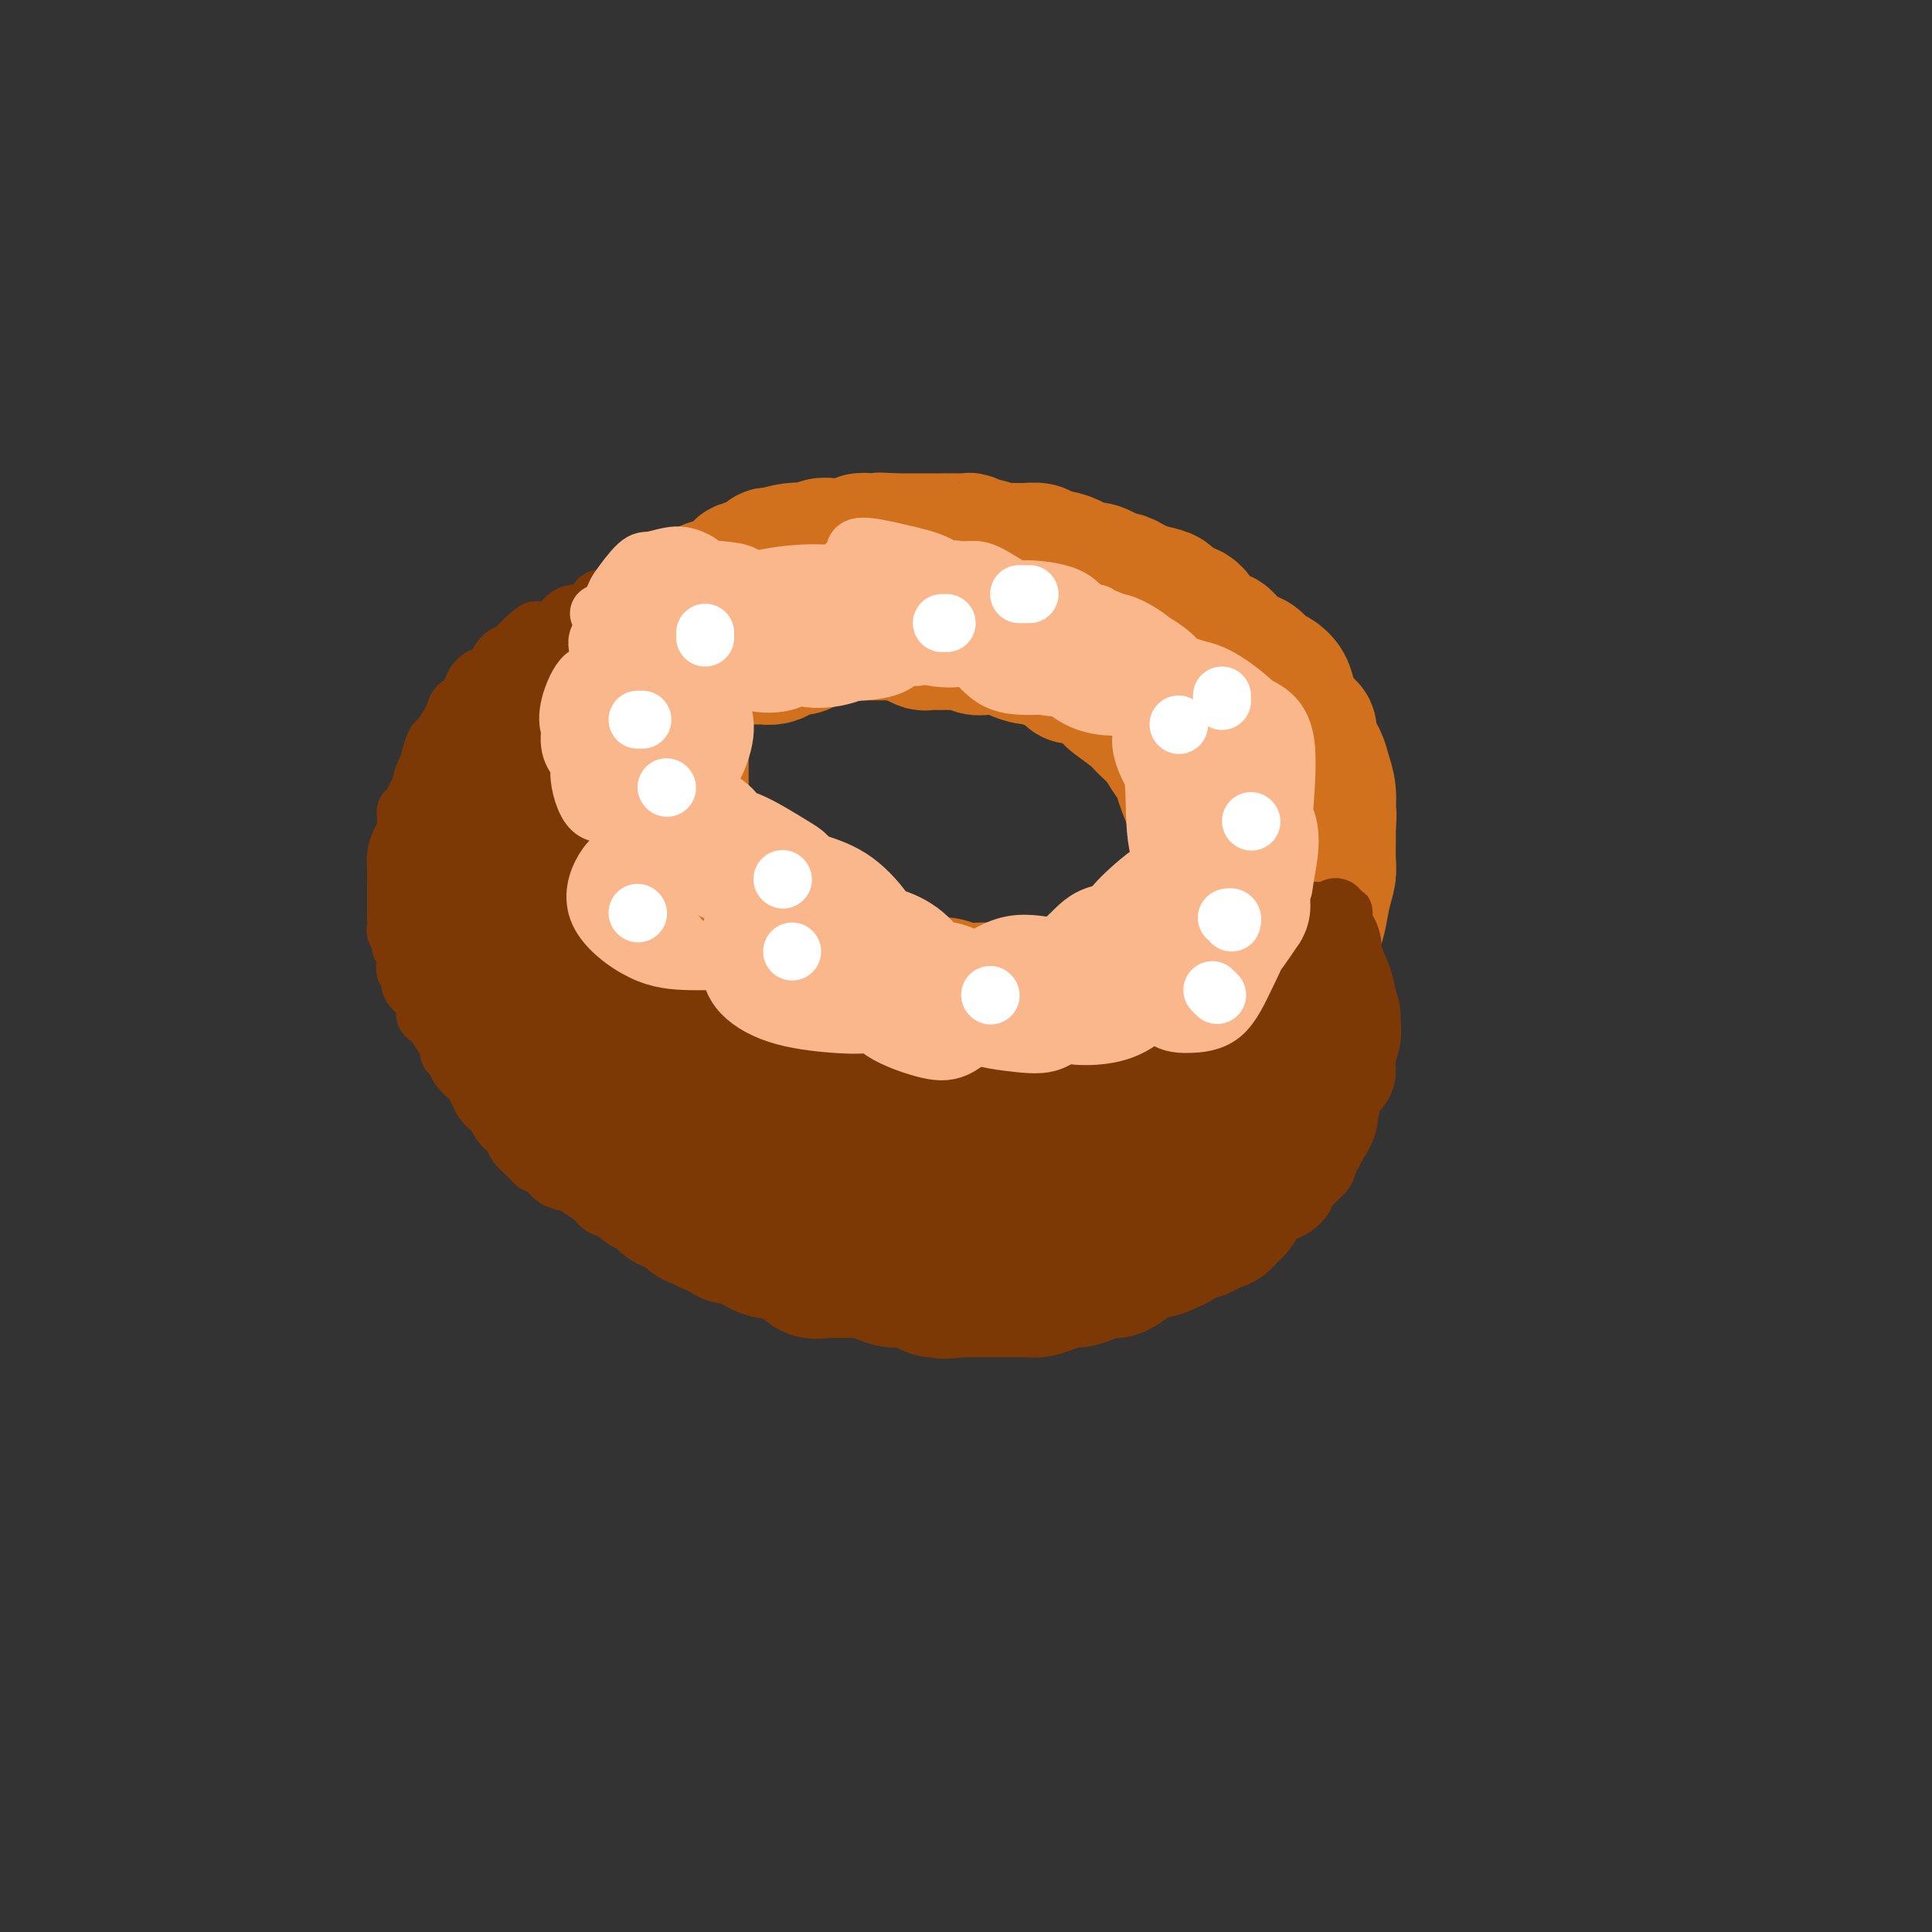 <svg viewBox='0 0 400 400' version='1.1' xmlns='http://www.w3.org/2000/svg' xmlns:xlink='http://www.w3.org/1999/xlink'><rect x="0" y="0" width="400" height="400" fill="#333333" stroke="none"/><g fill='none' stroke='rgb(210,113,29)' stroke-width='28' stroke-linecap='round' stroke-linejoin='round'><path d='M149,121c-1.314,0.295 -2.627,0.590 -3,1c-0.373,0.410 0.196,0.934 0,1c-0.196,0.066 -1.155,-0.325 -2,0c-0.845,0.325 -1.574,1.368 -2,2c-0.426,0.632 -0.547,0.855 -1,1c-0.453,0.145 -1.239,0.213 -2,1c-0.761,0.787 -1.499,2.294 -2,3c-0.501,0.706 -0.767,0.612 -1,1c-0.233,0.388 -0.435,1.258 -1,2c-0.565,0.742 -1.495,1.356 -2,2c-0.505,0.644 -0.587,1.317 -1,2c-0.413,0.683 -1.157,1.376 -2,2c-0.843,0.624 -1.785,1.180 -2,2c-0.215,0.820 0.297,1.906 0,3c-0.297,1.094 -1.403,2.196 -2,3c-0.597,0.804 -0.686,1.308 -1,2c-0.314,0.692 -0.854,1.571 -1,3c-0.146,1.429 0.101,3.408 0,5c-0.101,1.592 -0.551,2.796 -1,4'/><path d='M123,161c-0.999,3.795 -0.997,3.281 -1,4c-0.003,0.719 -0.011,2.670 0,4c0.011,1.330 0.041,2.037 0,3c-0.041,0.963 -0.153,2.181 0,3c0.153,0.819 0.569,1.238 1,2c0.431,0.762 0.875,1.867 1,3c0.125,1.133 -0.070,2.296 0,3c0.070,0.704 0.403,0.951 1,2c0.597,1.049 1.456,2.901 2,4c0.544,1.099 0.774,1.444 1,2c0.226,0.556 0.449,1.321 1,2c0.551,0.679 1.431,1.270 2,2c0.569,0.730 0.828,1.598 1,2c0.172,0.402 0.258,0.337 1,1c0.742,0.663 2.141,2.054 3,3c0.859,0.946 1.178,1.447 2,2c0.822,0.553 2.146,1.159 3,2c0.854,0.841 1.239,1.916 2,3c0.761,1.084 1.897,2.176 3,3c1.103,0.824 2.172,1.378 3,2c0.828,0.622 1.414,1.311 2,2'/><path d='M151,215c4.213,3.522 3.746,1.329 4,1c0.254,-0.329 1.228,1.208 3,2c1.772,0.792 4.343,0.841 6,1c1.657,0.159 2.401,0.428 4,1c1.599,0.572 4.052,1.448 6,2c1.948,0.552 3.390,0.778 5,1c1.610,0.222 3.387,0.438 5,1c1.613,0.562 3.062,1.471 5,2c1.938,0.529 4.366,0.678 6,1c1.634,0.322 2.475,0.818 4,1c1.525,0.182 3.735,0.049 5,0c1.265,-0.049 1.587,-0.013 2,0c0.413,0.013 0.918,0.004 2,0c1.082,-0.004 2.740,-0.001 4,0c1.260,0.001 2.122,0.002 3,0c0.878,-0.002 1.770,-0.007 3,0c1.230,0.007 2.796,0.027 4,0c1.204,-0.027 2.044,-0.100 3,0c0.956,0.100 2.027,0.373 3,0c0.973,-0.373 1.850,-1.392 3,-2c1.150,-0.608 2.575,-0.804 4,-1'/><path d='M235,225c5.893,-0.658 2.627,-0.803 2,-1c-0.627,-0.197 1.387,-0.446 3,-1c1.613,-0.554 2.826,-1.414 4,-2c1.174,-0.586 2.309,-0.898 3,-1c0.691,-0.102 0.937,0.005 2,-1c1.063,-1.005 2.942,-3.123 4,-4c1.058,-0.877 1.295,-0.514 2,-1c0.705,-0.486 1.880,-1.820 3,-3c1.120,-1.180 2.187,-2.205 3,-3c0.813,-0.795 1.373,-1.361 2,-2c0.627,-0.639 1.320,-1.350 2,-2c0.680,-0.650 1.348,-1.239 2,-2c0.652,-0.761 1.288,-1.694 2,-3c0.712,-1.306 1.501,-2.986 2,-4c0.499,-1.014 0.708,-1.362 1,-2c0.292,-0.638 0.667,-1.567 1,-3c0.333,-1.433 0.625,-3.370 1,-5c0.375,-1.630 0.832,-2.952 1,-4c0.168,-1.048 0.045,-1.821 0,-3c-0.045,-1.179 -0.013,-2.766 0,-4c0.013,-1.234 0.006,-2.117 0,-3'/><path d='M275,171c0.295,-3.432 0.033,-2.513 0,-3c-0.033,-0.487 0.165,-2.382 0,-4c-0.165,-1.618 -0.691,-2.960 -1,-4c-0.309,-1.040 -0.401,-1.780 -1,-3c-0.599,-1.220 -1.704,-2.921 -2,-4c-0.296,-1.079 0.216,-1.536 0,-2c-0.216,-0.464 -1.160,-0.935 -2,-2c-0.840,-1.065 -1.576,-2.723 -2,-4c-0.424,-1.277 -0.535,-2.173 -1,-3c-0.465,-0.827 -1.283,-1.586 -2,-2c-0.717,-0.414 -1.332,-0.483 -2,-1c-0.668,-0.517 -1.389,-1.483 -2,-2c-0.611,-0.517 -1.111,-0.584 -2,-1c-0.889,-0.416 -2.167,-1.182 -3,-2c-0.833,-0.818 -1.221,-1.690 -2,-2c-0.779,-0.310 -1.951,-0.058 -3,-1c-1.049,-0.942 -1.977,-3.078 -3,-4c-1.023,-0.922 -2.140,-0.628 -3,-1c-0.860,-0.372 -1.462,-1.408 -2,-2c-0.538,-0.592 -1.011,-0.741 -2,-1c-0.989,-0.259 -2.495,-0.630 -4,-1'/><path d='M236,122c-5.259,-3.294 -3.407,-1.531 -3,-1c0.407,0.531 -0.633,-0.172 -2,-1c-1.367,-0.828 -3.062,-1.781 -4,-2c-0.938,-0.219 -1.120,0.295 -2,0c-0.880,-0.295 -2.457,-1.400 -4,-2c-1.543,-0.600 -3.052,-0.696 -4,-1c-0.948,-0.304 -1.337,-0.818 -2,-1c-0.663,-0.182 -1.601,-0.034 -3,0c-1.399,0.034 -3.257,-0.047 -4,0c-0.743,0.047 -0.369,0.223 -1,0c-0.631,-0.223 -2.265,-0.844 -3,-1c-0.735,-0.156 -0.569,0.154 -1,0c-0.431,-0.154 -1.457,-0.773 -2,-1c-0.543,-0.227 -0.603,-0.061 -1,0c-0.397,0.061 -1.130,0.016 -2,0c-0.870,-0.016 -1.876,-0.004 -3,0c-1.124,0.004 -2.368,0.001 -3,0c-0.632,-0.001 -0.654,-0.000 -1,0c-0.346,0.000 -1.016,0.000 -2,0c-0.984,-0.000 -2.281,-0.000 -3,0c-0.719,0.000 -0.859,0.000 -1,0'/><path d='M185,112c-4.583,-0.310 -2.541,-0.084 -2,0c0.541,0.084 -0.419,0.026 -1,0c-0.581,-0.026 -0.785,-0.021 -1,0c-0.215,0.021 -0.443,0.058 -1,0c-0.557,-0.058 -1.445,-0.212 -2,0c-0.555,0.212 -0.778,0.789 -1,1c-0.222,0.211 -0.444,0.056 -1,0c-0.556,-0.056 -1.445,-0.011 -2,0c-0.555,0.011 -0.777,-0.011 -1,0c-0.223,0.011 -0.449,0.054 -1,0c-0.551,-0.054 -1.427,-0.207 -2,0c-0.573,0.207 -0.842,0.774 -1,1c-0.158,0.226 -0.204,0.112 -1,0c-0.796,-0.112 -2.342,-0.222 -4,0c-1.658,0.222 -3.428,0.777 -4,1c-0.572,0.223 0.054,0.116 0,0c-0.054,-0.116 -0.788,-0.241 -1,0c-0.212,0.241 0.098,0.848 0,1c-0.098,0.152 -0.603,-0.151 -1,0c-0.397,0.151 -0.685,0.758 -1,1c-0.315,0.242 -0.658,0.121 -1,0'/><path d='M156,117c-4.649,1.017 -1.771,1.061 -1,1c0.771,-0.061 -0.564,-0.226 -1,0c-0.436,0.226 0.027,0.844 0,1c-0.027,0.156 -0.546,-0.150 -1,0c-0.454,0.150 -0.844,0.757 -1,1c-0.156,0.243 -0.078,0.121 0,0'/><path d='M186,124c-1.529,-0.431 -3.057,-0.863 -4,-1c-0.943,-0.137 -1.300,0.019 -2,0c-0.700,-0.019 -1.742,-0.213 -3,0c-1.258,0.213 -2.732,0.832 -4,1c-1.268,0.168 -2.330,-0.114 -3,0c-0.670,0.114 -0.950,0.626 -2,1c-1.050,0.374 -2.872,0.611 -4,1c-1.128,0.389 -1.563,0.928 -2,1c-0.437,0.072 -0.876,-0.325 -2,0c-1.124,0.325 -2.934,1.371 -4,2c-1.066,0.629 -1.388,0.840 -2,1c-0.612,0.160 -1.515,0.268 -2,1c-0.485,0.732 -0.553,2.087 -1,3c-0.447,0.913 -1.272,1.384 -2,2c-0.728,0.616 -1.358,1.378 -2,2c-0.642,0.622 -1.296,1.105 -2,2c-0.704,0.895 -1.459,2.203 -2,3c-0.541,0.797 -0.869,1.085 -1,2c-0.131,0.915 -0.066,2.458 0,4'/><path d='M142,149c-1.773,3.316 -1.207,2.605 -1,3c0.207,0.395 0.054,1.895 0,3c-0.054,1.105 -0.011,1.814 0,3c0.011,1.186 -0.012,2.847 0,4c0.012,1.153 0.058,1.797 0,3c-0.058,1.203 -0.219,2.964 0,4c0.219,1.036 0.818,1.345 1,2c0.182,0.655 -0.052,1.654 0,3c0.052,1.346 0.389,3.037 1,4c0.611,0.963 1.496,1.197 2,2c0.504,0.803 0.627,2.173 1,3c0.373,0.827 0.995,1.110 2,2c1.005,0.890 2.394,2.388 3,3c0.606,0.612 0.431,0.340 1,1c0.569,0.660 1.882,2.252 3,3c1.118,0.748 2.040,0.652 3,1c0.960,0.348 1.956,1.140 3,2c1.044,0.860 2.136,1.787 3,2c0.864,0.213 1.502,-0.289 2,0c0.498,0.289 0.857,1.368 2,2c1.143,0.632 3.072,0.816 5,1'/><path d='M173,200c3.051,1.400 1.678,0.901 2,1c0.322,0.099 2.340,0.797 4,1c1.660,0.203 2.962,-0.090 4,0c1.038,0.090 1.813,0.564 3,1c1.187,0.436 2.786,0.835 4,1c1.214,0.165 2.042,0.097 3,0c0.958,-0.097 2.045,-0.222 3,0c0.955,0.222 1.779,0.793 3,1c1.221,0.207 2.839,0.052 4,0c1.161,-0.052 1.864,0.001 3,0c1.136,-0.001 2.705,-0.056 4,0c1.295,0.056 2.315,0.222 3,0c0.685,-0.222 1.035,-0.833 2,-1c0.965,-0.167 2.544,0.111 4,0c1.456,-0.111 2.787,-0.611 4,-1c1.213,-0.389 2.306,-0.667 3,-1c0.694,-0.333 0.987,-0.722 2,-1c1.013,-0.278 2.746,-0.446 4,-1c1.254,-0.554 2.030,-1.495 3,-2c0.970,-0.505 2.134,-0.573 3,-1c0.866,-0.427 1.433,-1.214 2,-2'/><path d='M240,195c4.825,-1.839 3.388,-1.437 3,-2c-0.388,-0.563 0.274,-2.093 1,-3c0.726,-0.907 1.515,-1.192 2,-2c0.485,-0.808 0.666,-2.140 1,-3c0.334,-0.860 0.821,-1.249 1,-2c0.179,-0.751 0.048,-1.864 0,-3c-0.048,-1.136 -0.015,-2.293 0,-3c0.015,-0.707 0.011,-0.962 0,-2c-0.011,-1.038 -0.029,-2.858 0,-4c0.029,-1.142 0.107,-1.607 0,-2c-0.107,-0.393 -0.398,-0.713 -1,-2c-0.602,-1.287 -1.517,-3.542 -2,-5c-0.483,-1.458 -0.536,-2.118 -1,-3c-0.464,-0.882 -1.340,-1.984 -2,-3c-0.660,-1.016 -1.104,-1.945 -2,-3c-0.896,-1.055 -2.245,-2.236 -3,-3c-0.755,-0.764 -0.915,-1.111 -2,-2c-1.085,-0.889 -3.095,-2.321 -4,-3c-0.905,-0.679 -0.705,-0.606 -1,-1c-0.295,-0.394 -1.084,-1.255 -2,-2c-0.916,-0.745 -1.958,-1.372 -3,-2'/><path d='M225,140c-2.920,-1.901 -2.721,-0.155 -3,0c-0.279,0.155 -1.037,-1.282 -2,-2c-0.963,-0.718 -2.131,-0.718 -3,-1c-0.869,-0.282 -1.440,-0.846 -2,-1c-0.560,-0.154 -1.109,0.102 -2,0c-0.891,-0.102 -2.125,-0.562 -3,-1c-0.875,-0.438 -1.390,-0.853 -2,-1c-0.610,-0.147 -1.314,-0.025 -2,0c-0.686,0.025 -1.352,-0.046 -2,0c-0.648,0.046 -1.277,0.208 -2,0c-0.723,-0.208 -1.541,-0.788 -2,-1c-0.459,-0.212 -0.561,-0.057 -1,0c-0.439,0.057 -1.216,0.016 -2,0c-0.784,-0.016 -1.577,-0.008 -2,0c-0.423,0.008 -0.478,0.016 -1,0c-0.522,-0.016 -1.511,-0.056 -2,0c-0.489,0.056 -0.478,0.207 -1,0c-0.522,-0.207 -1.578,-0.774 -2,-1c-0.422,-0.226 -0.211,-0.113 0,0'/><path d='M120,151c-0.220,0.679 -0.440,1.359 -1,2c-0.560,0.641 -1.459,1.245 -2,2c-0.541,0.755 -0.723,1.661 -1,2c-0.277,0.339 -0.647,0.112 -1,1c-0.353,0.888 -0.687,2.890 -1,4c-0.313,1.110 -0.606,1.327 -1,2c-0.394,0.673 -0.890,1.804 -1,3c-0.110,1.196 0.167,2.459 0,3c-0.167,0.541 -0.777,0.361 -1,1c-0.223,0.639 -0.060,2.096 0,3c0.060,0.904 0.016,1.254 0,2c-0.016,0.746 -0.004,1.890 0,3c0.004,1.110 0.000,2.188 0,3c-0.000,0.812 0.003,1.358 0,2c-0.003,0.642 -0.012,1.379 0,2c0.012,0.621 0.044,1.125 0,2c-0.044,0.875 -0.166,2.120 0,3c0.166,0.880 0.619,1.394 1,2c0.381,0.606 0.691,1.303 1,2'/><path d='M113,195c0.395,4.628 0.883,2.198 1,2c0.117,-0.198 -0.138,1.837 0,3c0.138,1.163 0.667,1.454 1,2c0.333,0.546 0.469,1.349 1,2c0.531,0.651 1.455,1.152 2,2c0.545,0.848 0.710,2.043 1,3c0.290,0.957 0.707,1.674 1,2c0.293,0.326 0.464,0.260 1,1c0.536,0.740 1.438,2.286 2,3c0.562,0.714 0.783,0.595 1,1c0.217,0.405 0.428,1.333 1,2c0.572,0.667 1.503,1.073 2,2c0.497,0.927 0.561,2.374 1,3c0.439,0.626 1.255,0.433 2,1c0.745,0.567 1.421,1.896 2,3c0.579,1.104 1.060,1.983 2,3c0.940,1.017 2.337,2.173 3,3c0.663,0.827 0.590,1.325 1,2c0.410,0.675 1.303,1.528 2,2c0.697,0.472 1.199,0.563 2,1c0.801,0.437 1.900,1.218 3,2'/><path d='M145,240c3.182,2.764 2.637,1.175 3,1c0.363,-0.175 1.633,1.065 3,2c1.367,0.935 2.832,1.564 4,2c1.168,0.436 2.041,0.677 3,1c0.959,0.323 2.005,0.728 3,1c0.995,0.272 1.940,0.413 3,1c1.060,0.587 2.236,1.621 3,2c0.764,0.379 1.118,0.104 2,0c0.882,-0.104 2.294,-0.038 4,0c1.706,0.038 3.705,0.048 5,0c1.295,-0.048 1.884,-0.153 3,0c1.116,0.153 2.759,0.563 4,1c1.241,0.437 2.081,0.902 3,1c0.919,0.098 1.917,-0.170 3,0c1.083,0.170 2.252,0.778 3,1c0.748,0.222 1.076,0.060 2,0c0.924,-0.060 2.443,-0.016 3,0c0.557,0.016 0.150,0.004 1,0c0.850,-0.004 2.957,-0.001 4,0c1.043,0.001 1.021,0.001 1,0'/><path d='M205,253c6.395,0.451 3.384,0.079 3,0c-0.384,-0.079 1.860,0.136 3,0c1.140,-0.136 1.176,-0.624 2,-1c0.824,-0.376 2.437,-0.640 4,-1c1.563,-0.360 3.075,-0.818 4,-1c0.925,-0.182 1.263,-0.090 2,0c0.737,0.090 1.873,0.179 3,0c1.127,-0.179 2.244,-0.625 3,-1c0.756,-0.375 1.150,-0.678 2,-1c0.850,-0.322 2.154,-0.663 3,-1c0.846,-0.337 1.233,-0.672 2,-1c0.767,-0.328 1.915,-0.650 3,-1c1.085,-0.350 2.107,-0.728 3,-1c0.893,-0.272 1.658,-0.438 2,-1c0.342,-0.562 0.263,-1.520 1,-2c0.737,-0.480 2.292,-0.481 3,-1c0.708,-0.519 0.571,-1.556 1,-2c0.429,-0.444 1.424,-0.294 2,-1c0.576,-0.706 0.732,-2.267 1,-3c0.268,-0.733 0.648,-0.638 1,-1c0.352,-0.362 0.676,-1.181 1,-2'/><path d='M254,231c2.250,-2.715 1.874,-3.003 2,-3c0.126,0.003 0.755,0.296 1,0c0.245,-0.296 0.107,-1.181 0,-2c-0.107,-0.819 -0.184,-1.570 0,-2c0.184,-0.430 0.628,-0.538 1,-1c0.372,-0.462 0.673,-1.279 1,-2c0.327,-0.721 0.679,-1.347 1,-2c0.321,-0.653 0.609,-1.334 1,-2c0.391,-0.666 0.883,-1.318 1,-2c0.117,-0.682 -0.140,-1.393 0,-2c0.140,-0.607 0.679,-1.109 1,-2c0.321,-0.891 0.426,-2.173 1,-3c0.574,-0.827 1.618,-1.201 2,-2c0.382,-0.799 0.103,-2.023 0,-3c-0.103,-0.977 -0.029,-1.708 0,-2c0.029,-0.292 0.015,-0.146 0,0'/><path d='M156,136c0.357,0.006 0.714,0.012 1,0c0.286,-0.012 0.500,-0.041 1,0c0.500,0.041 1.286,0.150 2,0c0.714,-0.150 1.356,-0.561 2,-1c0.644,-0.439 1.290,-0.905 2,-1c0.710,-0.095 1.485,0.181 2,0c0.515,-0.181 0.771,-0.819 1,-1c0.229,-0.181 0.432,0.095 1,0c0.568,-0.095 1.502,-0.561 2,-1c0.498,-0.439 0.559,-0.850 1,-1c0.441,-0.150 1.262,-0.040 2,0c0.738,0.040 1.392,0.011 2,0c0.608,-0.011 1.168,-0.003 2,0c0.832,0.003 1.934,0.001 3,0c1.066,-0.001 2.095,-0.000 3,0c0.905,0.000 1.687,0.000 2,0c0.313,-0.000 0.156,-0.000 0,0'/></g>
<g fill='none' stroke='rgb(124,56,5)' stroke-width='28' stroke-linecap='round' stroke-linejoin='round'><path d='M109,171c-0.427,-0.072 -0.853,-0.144 -1,0c-0.147,0.144 -0.013,0.503 0,1c0.013,0.497 -0.095,1.133 0,2c0.095,0.867 0.392,1.966 1,3c0.608,1.034 1.528,2.002 2,3c0.472,0.998 0.498,2.025 1,3c0.502,0.975 1.482,1.899 2,3c0.518,1.101 0.576,2.378 1,3c0.424,0.622 1.216,0.589 2,1c0.784,0.411 1.561,1.265 2,2c0.439,0.735 0.541,1.352 1,2c0.459,0.648 1.277,1.328 2,2c0.723,0.672 1.351,1.335 2,2c0.649,0.665 1.318,1.333 2,2c0.682,0.667 1.376,1.333 2,2c0.624,0.667 1.178,1.333 2,2c0.822,0.667 1.911,1.333 3,2'/><path d='M133,206c2.874,2.924 1.058,1.734 1,2c-0.058,0.266 1.643,1.987 3,3c1.357,1.013 2.372,1.318 3,2c0.628,0.682 0.870,1.740 2,2c1.130,0.260 3.148,-0.278 4,0c0.852,0.278 0.539,1.374 1,2c0.461,0.626 1.697,0.784 3,1c1.303,0.216 2.673,0.491 4,1c1.327,0.509 2.613,1.253 4,2c1.387,0.747 2.877,1.496 4,2c1.123,0.504 1.878,0.761 3,1c1.122,0.239 2.609,0.459 4,1c1.391,0.541 2.684,1.402 4,2c1.316,0.598 2.655,0.934 4,1c1.345,0.066 2.695,-0.136 4,0c1.305,0.136 2.565,0.610 4,1c1.435,0.390 3.045,0.696 4,1c0.955,0.304 1.256,0.607 2,1c0.744,0.393 1.931,0.875 3,1c1.069,0.125 2.020,-0.107 3,0c0.980,0.107 1.990,0.554 3,1'/><path d='M200,233c9.371,2.785 3.798,0.746 3,0c-0.798,-0.746 3.179,-0.200 5,0c1.821,0.200 1.487,0.054 2,0c0.513,-0.054 1.874,-0.017 3,0c1.126,0.017 2.018,0.015 3,0c0.982,-0.015 2.053,-0.042 3,0c0.947,0.042 1.771,0.152 3,0c1.229,-0.152 2.864,-0.565 4,-1c1.136,-0.435 1.775,-0.891 3,-1c1.225,-0.109 3.038,0.128 4,0c0.962,-0.128 1.073,-0.621 2,-1c0.927,-0.379 2.670,-0.644 4,-1c1.330,-0.356 2.247,-0.802 3,-1c0.753,-0.198 1.343,-0.147 2,0c0.657,0.147 1.383,0.391 2,0c0.617,-0.391 1.125,-1.418 2,-2c0.875,-0.582 2.116,-0.719 3,-1c0.884,-0.281 1.412,-0.704 2,-1c0.588,-0.296 1.235,-0.464 2,-1c0.765,-0.536 1.647,-1.439 2,-2c0.353,-0.561 0.176,-0.781 0,-1'/><path d='M257,220c2.050,-1.433 1.676,-1.017 2,-1c0.324,0.017 1.347,-0.367 2,-1c0.653,-0.633 0.935,-1.517 1,-2c0.065,-0.483 -0.089,-0.566 0,-1c0.089,-0.434 0.419,-1.220 1,-2c0.581,-0.780 1.412,-1.556 2,-2c0.588,-0.444 0.932,-0.556 1,-1c0.068,-0.444 -0.141,-1.219 0,-2c0.141,-0.781 0.630,-1.567 1,-2c0.370,-0.433 0.620,-0.511 1,-1c0.380,-0.489 0.890,-1.388 1,-2c0.110,-0.612 -0.181,-0.938 0,-1c0.181,-0.062 0.833,0.138 1,0c0.167,-0.138 -0.151,-0.616 0,-1c0.151,-0.384 0.773,-0.675 1,-1c0.227,-0.325 0.061,-0.685 0,-1c-0.061,-0.315 -0.016,-0.585 0,-1c0.016,-0.415 0.005,-0.976 0,-1c-0.005,-0.024 -0.002,0.488 0,1'/><path d='M271,198c2.166,-3.215 0.582,-0.251 0,1c-0.582,1.251 -0.160,0.789 0,1c0.160,0.211 0.059,1.093 0,2c-0.059,0.907 -0.075,1.838 0,3c0.075,1.162 0.242,2.555 0,4c-0.242,1.445 -0.892,2.941 -1,4c-0.108,1.059 0.327,1.680 0,3c-0.327,1.320 -1.415,3.340 -2,5c-0.585,1.660 -0.668,2.961 -1,4c-0.332,1.039 -0.914,1.815 -1,3c-0.086,1.185 0.324,2.778 0,4c-0.324,1.222 -1.381,2.074 -2,3c-0.619,0.926 -0.800,1.925 -1,3c-0.200,1.075 -0.420,2.227 -1,3c-0.580,0.773 -1.522,1.166 -2,2c-0.478,0.834 -0.494,2.107 -1,3c-0.506,0.893 -1.503,1.405 -2,2c-0.497,0.595 -0.494,1.273 -1,2c-0.506,0.727 -1.521,1.503 -2,2c-0.479,0.497 -0.423,0.713 -1,1c-0.577,0.287 -1.789,0.643 -3,1'/><path d='M250,254c-1.673,1.417 -1.357,0.958 -2,1c-0.643,0.042 -2.245,0.584 -3,1c-0.755,0.416 -0.662,0.705 -1,1c-0.338,0.295 -1.106,0.594 -2,1c-0.894,0.406 -1.915,0.917 -3,1c-1.085,0.083 -2.233,-0.262 -3,0c-0.767,0.262 -1.154,1.132 -2,2c-0.846,0.868 -2.151,1.734 -3,2c-0.849,0.266 -1.241,-0.070 -2,0c-0.759,0.070 -1.884,0.544 -3,1c-1.116,0.456 -2.225,0.893 -3,1c-0.775,0.107 -1.218,-0.115 -2,0c-0.782,0.115 -1.904,0.567 -3,1c-1.096,0.433 -2.167,0.848 -3,1c-0.833,0.152 -1.430,0.041 -2,0c-0.570,-0.041 -1.115,-0.011 -2,0c-0.885,0.011 -2.110,0.003 -3,0c-0.890,-0.003 -1.445,-0.001 -2,0c-0.555,0.001 -1.111,0.000 -2,0c-0.889,-0.000 -2.111,-0.000 -3,0c-0.889,0.000 -1.444,0.000 -2,0'/><path d='M199,267c-5.597,0.622 -3.591,0.177 -3,0c0.591,-0.177 -0.235,-0.085 -1,0c-0.765,0.085 -1.469,0.164 -2,0c-0.531,-0.164 -0.891,-0.569 -2,-1c-1.109,-0.431 -2.969,-0.886 -4,-1c-1.031,-0.114 -1.234,0.113 -2,0c-0.766,-0.113 -2.096,-0.566 -3,-1c-0.904,-0.434 -1.382,-0.849 -2,-1c-0.618,-0.151 -1.377,-0.039 -2,0c-0.623,0.039 -1.111,0.004 -2,0c-0.889,-0.004 -2.178,0.025 -3,0c-0.822,-0.025 -1.178,-0.102 -2,0c-0.822,0.102 -2.109,0.383 -3,0c-0.891,-0.383 -1.387,-1.430 -2,-2c-0.613,-0.570 -1.343,-0.665 -2,-1c-0.657,-0.335 -1.240,-0.912 -2,-1c-0.760,-0.088 -1.695,0.314 -3,0c-1.305,-0.314 -2.979,-1.342 -4,-2c-1.021,-0.658 -1.390,-0.946 -2,-1c-0.610,-0.054 -1.460,0.128 -2,0c-0.540,-0.128 -0.770,-0.564 -1,-1'/><path d='M150,255c-3.370,-1.412 -2.795,-0.941 -3,-1c-0.205,-0.059 -1.191,-0.650 -2,-1c-0.809,-0.350 -1.443,-0.461 -2,-1c-0.557,-0.539 -1.038,-1.506 -2,-2c-0.962,-0.494 -2.406,-0.517 -3,-1c-0.594,-0.483 -0.338,-1.428 -1,-2c-0.662,-0.572 -2.242,-0.772 -3,-1c-0.758,-0.228 -0.693,-0.485 -1,-1c-0.307,-0.515 -0.985,-1.290 -2,-2c-1.015,-0.710 -2.366,-1.355 -3,-2c-0.634,-0.645 -0.550,-1.289 -1,-2c-0.450,-0.711 -1.435,-1.488 -2,-2c-0.565,-0.512 -0.710,-0.761 -1,-1c-0.290,-0.239 -0.726,-0.470 -1,-1c-0.274,-0.530 -0.387,-1.360 -1,-2c-0.613,-0.640 -1.726,-1.091 -2,-2c-0.274,-0.909 0.291,-2.277 0,-3c-0.291,-0.723 -1.439,-0.802 -2,-1c-0.561,-0.198 -0.536,-0.515 -1,-1c-0.464,-0.485 -1.418,-1.139 -2,-2c-0.582,-0.861 -0.791,-1.931 -1,-3'/><path d='M114,221c-2.552,-3.518 -1.931,-2.312 -2,-2c-0.069,0.312 -0.827,-0.271 -1,-1c-0.173,-0.729 0.238,-1.605 0,-2c-0.238,-0.395 -1.124,-0.309 -2,-1c-0.876,-0.691 -1.740,-2.160 -2,-3c-0.260,-0.840 0.085,-1.050 0,-1c-0.085,0.050 -0.601,0.361 -1,0c-0.399,-0.361 -0.681,-1.395 -1,-2c-0.319,-0.605 -0.674,-0.781 -1,-1c-0.326,-0.219 -0.622,-0.481 -1,-1c-0.378,-0.519 -0.837,-1.295 -1,-2c-0.163,-0.705 -0.028,-1.338 0,-2c0.028,-0.662 -0.049,-1.351 0,-2c0.049,-0.649 0.224,-1.257 0,-2c-0.224,-0.743 -0.849,-1.621 -1,-2c-0.151,-0.379 0.170,-0.258 0,-1c-0.170,-0.742 -0.833,-2.345 -1,-3c-0.167,-0.655 0.161,-0.361 0,-1c-0.161,-0.639 -0.813,-2.210 -1,-3c-0.187,-0.790 0.089,-0.797 0,-1c-0.089,-0.203 -0.545,-0.601 -1,-1'/><path d='M98,187c-0.774,-3.212 -0.207,-1.244 0,-1c0.207,0.244 0.056,-1.238 0,-2c-0.056,-0.762 -0.016,-0.804 0,-1c0.016,-0.196 0.007,-0.544 0,-1c-0.007,-0.456 -0.014,-1.018 0,-1c0.014,0.018 0.047,0.616 0,1c-0.047,0.384 -0.175,0.556 0,2c0.175,1.444 0.652,4.162 1,6c0.348,1.838 0.568,2.795 1,4c0.432,1.205 1.075,2.656 2,4c0.925,1.344 2.132,2.580 3,4c0.868,1.420 1.398,3.023 2,4c0.602,0.977 1.278,1.328 2,2c0.722,0.672 1.492,1.664 2,3c0.508,1.336 0.755,3.015 1,4c0.245,0.985 0.488,1.274 1,2c0.512,0.726 1.292,1.888 2,3c0.708,1.112 1.345,2.175 2,3c0.655,0.825 1.327,1.413 2,2'/><path d='M119,225c3.281,5.397 1.985,3.389 2,3c0.015,-0.389 1.343,0.840 2,2c0.657,1.160 0.644,2.250 1,3c0.356,0.750 1.082,1.159 2,2c0.918,0.841 2.028,2.113 3,3c0.972,0.887 1.804,1.389 3,2c1.196,0.611 2.754,1.329 4,2c1.246,0.671 2.179,1.293 3,2c0.821,0.707 1.528,1.497 3,2c1.472,0.503 3.707,0.719 6,1c2.293,0.281 4.642,0.626 7,1c2.358,0.374 4.724,0.777 8,1c3.276,0.223 7.462,0.266 11,0c3.538,-0.266 6.429,-0.841 9,-1c2.571,-0.159 4.824,0.098 7,0c2.176,-0.098 4.277,-0.551 6,-1c1.723,-0.449 3.070,-0.894 4,-1c0.930,-0.106 1.443,0.125 2,0c0.557,-0.125 1.159,-0.607 2,-1c0.841,-0.393 1.920,-0.696 3,-1'/><path d='M207,244c5.183,-1.016 1.640,-1.056 1,-1c-0.640,0.056 1.625,0.207 3,0c1.375,-0.207 1.862,-0.774 2,-1c0.138,-0.226 -0.072,-0.113 0,0c0.072,0.113 0.425,0.227 1,0c0.575,-0.227 1.373,-0.793 2,-1c0.627,-0.207 1.084,-0.055 2,0c0.916,0.055 2.291,0.015 3,0c0.709,-0.015 0.752,-0.003 1,0c0.248,0.003 0.700,-0.003 1,0c0.300,0.003 0.449,0.015 1,0c0.551,-0.015 1.503,-0.057 2,0c0.497,0.057 0.539,0.211 1,0c0.461,-0.211 1.340,-0.789 2,-1c0.660,-0.211 1.101,-0.057 1,0c-0.101,0.057 -0.743,0.016 -1,0c-0.257,-0.016 -0.128,-0.008 0,0'/><path d='M92,175c-0.119,-0.672 -0.238,-1.344 0,-2c0.238,-0.656 0.834,-1.296 1,-2c0.166,-0.704 -0.096,-1.473 0,-2c0.096,-0.527 0.550,-0.812 1,-1c0.450,-0.188 0.895,-0.278 1,-1c0.105,-0.722 -0.129,-2.075 0,-3c0.129,-0.925 0.622,-1.423 1,-2c0.378,-0.577 0.640,-1.232 1,-2c0.360,-0.768 0.817,-1.648 1,-2c0.183,-0.352 0.091,-0.176 0,0'/></g>
<g fill='none' stroke='rgb(124,56,5)' stroke-width='12' stroke-linecap='round' stroke-linejoin='round'><path d='M93,153c-0.724,0.932 -1.448,1.863 -2,2c-0.552,0.137 -0.932,-0.521 -1,0c-0.068,0.521 0.177,2.219 0,3c-0.177,0.781 -0.776,0.643 -1,1c-0.224,0.357 -0.072,1.209 0,1c0.072,-0.209 0.064,-1.477 0,-2c-0.064,-0.523 -0.186,-0.300 0,-1c0.186,-0.700 0.679,-2.324 1,-3c0.321,-0.676 0.471,-0.403 1,-1c0.529,-0.597 1.436,-2.064 2,-3c0.564,-0.936 0.784,-1.340 1,-2c0.216,-0.660 0.428,-1.575 1,-2c0.572,-0.425 1.504,-0.359 2,-1c0.496,-0.641 0.557,-1.989 1,-3c0.443,-1.011 1.270,-1.685 2,-2c0.730,-0.315 1.364,-0.272 2,-1c0.636,-0.728 1.274,-2.226 2,-3c0.726,-0.774 1.542,-0.824 2,-1c0.458,-0.176 0.560,-0.479 1,-1c0.440,-0.521 1.220,-1.261 2,-2'/><path d='M109,132c2.600,-2.401 2.100,-1.404 2,-1c-0.100,0.404 0.201,0.213 1,0c0.799,-0.213 2.098,-0.449 3,-1c0.902,-0.551 1.407,-1.418 2,-2c0.593,-0.582 1.273,-0.878 2,-1c0.727,-0.122 1.502,-0.070 2,0c0.498,0.070 0.721,0.159 1,0c0.279,-0.159 0.615,-0.564 1,-1c0.385,-0.436 0.817,-0.903 1,-1c0.183,-0.097 0.115,0.174 0,0c-0.115,-0.174 -0.279,-0.795 0,-1c0.279,-0.205 1.000,0.006 1,0c0.000,-0.006 -0.720,-0.229 -1,0c-0.280,0.229 -0.121,0.909 0,1c0.121,0.091 0.204,-0.407 0,0c-0.204,0.407 -0.694,1.717 -1,2c-0.306,0.283 -0.429,-0.462 -1,0c-0.571,0.462 -1.592,2.132 -2,3c-0.408,0.868 -0.204,0.934 0,1'/><path d='M120,131c-0.975,1.475 -1.414,2.162 -2,3c-0.586,0.838 -1.320,1.828 -2,3c-0.680,1.172 -1.306,2.528 -2,4c-0.694,1.472 -1.458,3.061 -2,4c-0.542,0.939 -0.863,1.227 -1,2c-0.137,0.773 -0.089,2.032 0,3c0.089,0.968 0.219,1.644 0,3c-0.219,1.356 -0.787,3.391 -1,5c-0.213,1.609 -0.072,2.790 0,4c0.072,1.210 0.074,2.448 0,4c-0.074,1.552 -0.222,3.417 0,5c0.222,1.583 0.816,2.884 1,4c0.184,1.116 -0.041,2.046 0,3c0.041,0.954 0.349,1.933 1,3c0.651,1.067 1.647,2.222 2,3c0.353,0.778 0.063,1.179 0,1c-0.063,-0.179 0.099,-0.937 0,-1c-0.099,-0.063 -0.460,0.571 -1,0c-0.540,-0.571 -1.261,-2.346 -2,-4c-0.739,-1.654 -1.497,-3.187 -2,-5c-0.503,-1.813 -0.752,-3.907 -1,-6'/><path d='M108,169c-0.869,-3.254 -0.040,-3.890 0,-6c0.040,-2.110 -0.707,-5.693 -1,-8c-0.293,-2.307 -0.131,-3.338 0,-4c0.131,-0.662 0.231,-0.956 0,-2c-0.231,-1.044 -0.794,-2.839 -1,-4c-0.206,-1.161 -0.055,-1.687 0,-2c0.055,-0.313 0.016,-0.413 0,-1c-0.016,-0.587 -0.008,-1.660 0,-2c0.008,-0.340 0.015,0.053 0,0c-0.015,-0.053 -0.052,-0.552 0,0c0.052,0.552 0.194,2.153 0,3c-0.194,0.847 -0.724,0.938 -1,3c-0.276,2.062 -0.298,6.094 0,9c0.298,2.906 0.915,4.686 1,7c0.085,2.314 -0.362,5.161 0,7c0.362,1.839 1.532,2.668 2,3c0.468,0.332 0.234,0.166 0,0'/><path d='M262,200c0.665,0.366 1.330,0.733 2,1c0.670,0.267 1.346,0.436 2,0c0.654,-0.436 1.287,-1.476 3,-3c1.713,-1.524 4.508,-3.532 6,-5c1.492,-1.468 1.683,-2.397 2,-3c0.317,-0.603 0.760,-0.881 1,-1c0.240,-0.119 0.275,-0.081 0,0c-0.275,0.081 -0.861,0.204 -1,0c-0.139,-0.204 0.170,-0.735 0,-1c-0.170,-0.265 -0.818,-0.264 -1,0c-0.182,0.264 0.101,0.790 0,1c-0.101,0.210 -0.588,0.103 0,1c0.588,0.897 2.250,2.797 3,4c0.750,1.203 0.586,1.708 1,3c0.414,1.292 1.404,3.369 2,5c0.596,1.631 0.798,2.815 1,4'/><path d='M283,206c1.138,3.420 0.982,3.969 1,5c0.018,1.031 0.208,2.542 0,4c-0.208,1.458 -0.814,2.862 -1,4c-0.186,1.138 0.050,2.011 0,3c-0.050,0.989 -0.385,2.093 -1,3c-0.615,0.907 -1.511,1.617 -2,3c-0.489,1.383 -0.573,3.438 -1,5c-0.427,1.562 -1.199,2.631 -2,4c-0.801,1.369 -1.632,3.039 -2,4c-0.368,0.961 -0.274,1.214 -1,2c-0.726,0.786 -2.271,2.106 -3,3c-0.729,0.894 -0.640,1.364 -1,2c-0.360,0.636 -1.169,1.439 -2,2c-0.831,0.561 -1.685,0.882 -2,1c-0.315,0.118 -0.090,0.034 0,0c0.090,-0.034 0.045,-0.017 0,0'/></g>
<g fill='none' stroke='rgb(251,183,140)' stroke-width='12' stroke-linecap='round' stroke-linejoin='round'><path d='M137,145c-0.315,-0.185 -0.630,-0.370 -1,0c-0.370,0.370 -0.796,1.297 -1,2c-0.204,0.703 -0.186,1.184 0,2c0.186,0.816 0.541,1.966 1,2c0.459,0.034 1.021,-1.048 2,-2c0.979,-0.952 2.374,-1.772 3,-3c0.626,-1.228 0.484,-2.862 0,-4c-0.484,-1.138 -1.309,-1.779 -2,-2c-0.691,-0.221 -1.249,-0.020 -2,1c-0.751,1.020 -1.695,2.861 -2,4c-0.305,1.139 0.029,1.575 0,2c-0.029,0.425 -0.421,0.838 0,2c0.421,1.162 1.655,3.071 3,4c1.345,0.929 2.800,0.876 4,0c1.200,-0.876 2.147,-2.575 3,-4c0.853,-1.425 1.614,-2.576 1,-4c-0.614,-1.424 -2.604,-3.121 -4,-4c-1.396,-0.879 -2.198,-0.939 -3,-1'/><path d='M139,140c-1.593,-0.697 -2.076,0.059 -3,2c-0.924,1.941 -2.288,5.065 -3,7c-0.712,1.935 -0.771,2.679 0,5c0.771,2.321 2.373,6.218 4,8c1.627,1.782 3.280,1.449 5,1c1.720,-0.449 3.506,-1.013 5,-3c1.494,-1.987 2.695,-5.396 3,-8c0.305,-2.604 -0.285,-4.402 -1,-6c-0.715,-1.598 -1.555,-2.994 -3,-4c-1.445,-1.006 -3.496,-1.620 -5,-1c-1.504,0.620 -2.460,2.475 -3,4c-0.540,1.525 -0.663,2.721 -1,4c-0.337,1.279 -0.887,2.641 0,4c0.887,1.359 3.213,2.716 5,3c1.787,0.284 3.036,-0.504 4,-2c0.964,-1.496 1.642,-3.698 2,-6c0.358,-2.302 0.394,-4.702 0,-6c-0.394,-1.298 -1.219,-1.492 -3,-2c-1.781,-0.508 -4.518,-1.329 -6,-1c-1.482,0.329 -1.709,1.808 -2,3c-0.291,1.192 -0.645,2.096 -1,3'/><path d='M136,145c-0.230,1.401 0.697,1.904 2,2c1.303,0.096 2.984,-0.213 4,-1c1.016,-0.787 1.368,-2.051 2,-4c0.632,-1.949 1.544,-4.584 1,-6c-0.544,-1.416 -2.543,-1.612 -4,-2c-1.457,-0.388 -2.372,-0.969 -4,-1c-1.628,-0.031 -3.970,0.488 -5,1c-1.030,0.512 -0.749,1.018 -1,2c-0.251,0.982 -1.034,2.439 0,4c1.034,1.561 3.884,3.227 6,4c2.116,0.773 3.497,0.652 5,0c1.503,-0.652 3.128,-1.837 4,-4c0.872,-2.163 0.991,-5.306 0,-8c-0.991,-2.694 -3.092,-4.940 -4,-6c-0.908,-1.060 -0.623,-0.933 -2,-1c-1.377,-0.067 -4.415,-0.327 -6,0c-1.585,0.327 -1.718,1.239 -2,2c-0.282,0.761 -0.715,1.369 -1,3c-0.285,1.631 -0.423,4.285 0,6c0.423,1.715 1.407,2.490 3,3c1.593,0.510 3.797,0.755 6,1'/><path d='M140,140c2.701,-0.323 4.952,-3.129 6,-5c1.048,-1.871 0.891,-2.806 1,-4c0.109,-1.194 0.484,-2.647 -1,-4c-1.484,-1.353 -4.828,-2.605 -7,-3c-2.172,-0.395 -3.171,0.069 -4,1c-0.829,0.931 -1.489,2.329 -2,4c-0.511,1.671 -0.874,3.614 0,5c0.874,1.386 2.986,2.213 5,3c2.014,0.787 3.930,1.532 7,2c3.070,0.468 7.295,0.658 10,0c2.705,-0.658 3.890,-2.163 5,-4c1.110,-1.837 2.144,-4.005 1,-6c-1.144,-1.995 -4.466,-3.817 -7,-5c-2.534,-1.183 -4.278,-1.729 -6,-2c-1.722,-0.271 -3.420,-0.269 -5,1c-1.580,1.269 -3.041,3.803 -4,6c-0.959,2.197 -1.414,4.055 -1,6c0.414,1.945 1.699,3.975 4,5c2.301,1.025 5.620,1.045 9,1c3.380,-0.045 6.823,-0.156 9,-1c2.177,-0.844 3.089,-2.422 4,-4'/><path d='M164,136c0.835,-2.047 0.922,-5.163 0,-7c-0.922,-1.837 -2.852,-2.394 -5,-3c-2.148,-0.606 -4.514,-1.262 -7,-1c-2.486,0.262 -5.093,1.442 -6,3c-0.907,1.558 -0.114,3.494 0,5c0.114,1.506 -0.450,2.580 1,4c1.450,1.420 4.914,3.184 8,4c3.086,0.816 5.796,0.685 8,0c2.204,-0.685 3.904,-1.923 5,-4c1.096,-2.077 1.588,-4.992 1,-7c-0.588,-2.008 -2.256,-3.109 -4,-4c-1.744,-0.891 -3.565,-1.573 -6,-1c-2.435,0.573 -5.484,2.401 -7,4c-1.516,1.599 -1.500,2.970 -1,4c0.500,1.030 1.484,1.719 4,3c2.516,1.281 6.562,3.155 10,4c3.438,0.845 6.266,0.660 9,0c2.734,-0.660 5.372,-1.795 7,-4c1.628,-2.205 2.246,-5.478 2,-8c-0.246,-2.522 -1.356,-4.292 -3,-5c-1.644,-0.708 -3.822,-0.354 -6,0'/><path d='M174,123c-2.642,-0.186 -6.247,-0.652 -8,0c-1.753,0.652 -1.656,2.421 -2,4c-0.344,1.579 -1.131,2.969 0,5c1.131,2.031 4.179,4.703 7,6c2.821,1.297 5.416,1.217 8,1c2.584,-0.217 5.156,-0.572 7,-2c1.844,-1.428 2.961,-3.929 3,-6c0.039,-2.071 -0.998,-3.711 -2,-5c-1.002,-1.289 -1.967,-2.228 -4,-3c-2.033,-0.772 -5.134,-1.378 -7,-1c-1.866,0.378 -2.496,1.740 -3,3c-0.504,1.260 -0.880,2.420 1,4c1.880,1.580 6.017,3.582 9,5c2.983,1.418 4.812,2.252 7,2c2.188,-0.252 4.736,-1.589 6,-3c1.264,-1.411 1.245,-2.895 1,-4c-0.245,-1.105 -0.715,-1.829 -2,-3c-1.285,-1.171 -3.386,-2.788 -6,-3c-2.614,-0.212 -5.742,0.981 -7,2c-1.258,1.019 -0.645,1.862 0,3c0.645,1.138 1.323,2.569 2,4'/><path d='M184,132c1.977,1.978 5.919,3.422 9,4c3.081,0.578 5.300,0.291 7,0c1.700,-0.291 2.882,-0.585 4,-2c1.118,-1.415 2.171,-3.951 2,-6c-0.171,-2.049 -1.568,-3.610 -3,-5c-1.432,-1.390 -2.900,-2.607 -5,-3c-2.100,-0.393 -4.833,0.039 -6,1c-1.167,0.961 -0.770,2.453 -1,4c-0.230,1.547 -1.089,3.150 1,5c2.089,1.850 7.127,3.948 11,5c3.873,1.052 6.583,1.060 9,1c2.417,-0.060 4.543,-0.187 6,-1c1.457,-0.813 2.247,-2.310 2,-4c-0.247,-1.690 -1.529,-3.572 -3,-5c-1.471,-1.428 -3.129,-2.403 -6,-3c-2.871,-0.597 -6.955,-0.818 -9,0c-2.045,0.818 -2.051,2.675 -2,4c0.051,1.325 0.158,2.118 2,4c1.842,1.882 5.419,4.853 8,7c2.581,2.147 4.166,3.471 6,4c1.834,0.529 3.917,0.265 6,0'/><path d='M222,142c1.803,-1.083 3.309,-3.792 4,-6c0.691,-2.208 0.565,-3.916 0,-6c-0.565,-2.084 -1.571,-4.545 -4,-6c-2.429,-1.455 -6.283,-1.903 -9,-2c-2.717,-0.097 -4.298,0.159 -5,2c-0.702,1.841 -0.524,5.268 1,8c1.524,2.732 4.394,4.770 7,7c2.606,2.230 4.946,4.653 8,6c3.054,1.347 6.821,1.617 10,1c3.179,-0.617 5.770,-2.121 7,-4c1.230,-1.879 1.100,-4.132 0,-6c-1.100,-1.868 -3.171,-3.350 -6,-5c-2.829,-1.650 -6.415,-3.467 -9,-4c-2.585,-0.533 -4.169,0.217 -5,1c-0.831,0.783 -0.910,1.600 0,4c0.910,2.400 2.810,6.384 5,9c2.190,2.616 4.670,3.864 7,5c2.330,1.136 4.511,2.160 6,2c1.489,-0.160 2.285,-1.505 3,-3c0.715,-1.495 1.347,-3.142 1,-5c-0.347,-1.858 -1.674,-3.929 -3,-6'/><path d='M240,134c-2.011,-2.094 -5.540,-4.328 -8,-5c-2.460,-0.672 -3.851,0.219 -5,1c-1.149,0.781 -2.055,1.452 -2,3c0.055,1.548 1.073,3.972 3,6c1.927,2.028 4.765,3.659 7,5c2.235,1.341 3.868,2.393 5,3c1.132,0.607 1.765,0.768 2,0c0.235,-0.768 0.073,-2.464 0,-4c-0.073,-1.536 -0.057,-2.911 -2,-5c-1.943,-2.089 -5.845,-4.891 -10,-7c-4.155,-2.109 -8.565,-3.523 -12,-4c-3.435,-0.477 -5.897,-0.016 -9,0c-3.103,0.016 -6.848,-0.411 -9,0c-2.152,0.411 -2.710,1.662 -3,3c-0.290,1.338 -0.311,2.764 1,4c1.311,1.236 3.953,2.283 6,3c2.047,0.717 3.499,1.104 5,1c1.501,-0.104 3.052,-0.698 4,-2c0.948,-1.302 1.294,-3.312 1,-5c-0.294,-1.688 -1.227,-3.054 -3,-4c-1.773,-0.946 -4.387,-1.473 -7,-2'/><path d='M204,125c-2.369,-0.438 -4.790,-0.534 -6,0c-1.210,0.534 -1.207,1.698 -1,3c0.207,1.302 0.620,2.742 2,5c1.380,2.258 3.729,5.335 6,7c2.271,1.665 4.466,1.919 7,2c2.534,0.081 5.408,-0.012 8,-1c2.592,-0.988 4.904,-2.870 6,-4c1.096,-1.130 0.977,-1.507 1,-2c0.023,-0.493 0.190,-1.102 0,-1c-0.190,0.102 -0.736,0.913 0,2c0.736,1.087 2.752,2.448 4,4c1.248,1.552 1.726,3.295 4,5c2.274,1.705 6.342,3.373 9,4c2.658,0.627 3.905,0.214 5,0c1.095,-0.214 2.037,-0.230 2,-2c-0.037,-1.770 -1.054,-5.296 -2,-7c-0.946,-1.704 -1.820,-1.586 -3,-2c-1.180,-0.414 -2.667,-1.358 -4,0c-1.333,1.358 -2.513,5.020 -3,7c-0.487,1.980 -0.282,2.280 0,4c0.282,1.720 0.641,4.860 1,8'/><path d='M240,157c0.518,4.202 2.814,5.208 4,6c1.186,0.792 1.264,1.371 2,1c0.736,-0.371 2.131,-1.692 3,-4c0.869,-2.308 1.211,-5.602 1,-8c-0.211,-2.398 -0.977,-3.899 -2,-5c-1.023,-1.101 -2.303,-1.800 -4,-2c-1.697,-0.200 -3.811,0.099 -5,1c-1.189,0.901 -1.454,2.402 -2,4c-0.546,1.598 -1.373,3.292 0,7c1.373,3.708 4.946,9.430 7,12c2.054,2.570 2.590,1.987 4,2c1.410,0.013 3.694,0.623 5,0c1.306,-0.623 1.635,-2.479 2,-5c0.365,-2.521 0.767,-5.707 0,-8c-0.767,-2.293 -2.703,-3.693 -5,-5c-2.297,-1.307 -4.955,-2.523 -7,-2c-2.045,0.523 -3.476,2.784 -4,5c-0.524,2.216 -0.140,4.388 0,8c0.140,3.612 0.038,8.665 1,12c0.962,3.335 2.989,4.953 5,6c2.011,1.047 4.005,1.524 6,2'/><path d='M251,184c2.399,0.598 2.895,-1.905 3,-4c0.105,-2.095 -0.182,-3.780 -1,-5c-0.818,-1.220 -2.168,-1.973 -3,-2c-0.832,-0.027 -1.145,0.673 -2,2c-0.855,1.327 -2.251,3.280 -3,5c-0.749,1.720 -0.850,3.206 -1,5c-0.150,1.794 -0.350,3.898 0,5c0.350,1.102 1.249,1.204 2,1c0.751,-0.204 1.355,-0.715 2,-2c0.645,-1.285 1.331,-3.343 1,-5c-0.331,-1.657 -1.678,-2.912 -3,-4c-1.322,-1.088 -2.620,-2.010 -5,-1c-2.380,1.010 -5.841,3.953 -8,6c-2.159,2.047 -3.017,3.197 -4,5c-0.983,1.803 -2.093,4.259 -1,6c1.093,1.741 4.387,2.768 7,3c2.613,0.232 4.546,-0.330 6,-1c1.454,-0.670 2.431,-1.448 3,-3c0.569,-1.552 0.730,-3.879 0,-5c-0.730,-1.121 -2.351,-1.034 -5,-1c-2.649,0.034 -6.324,0.017 -10,0'/><path d='M229,189c-3.701,0.565 -5.452,2.478 -7,4c-1.548,1.522 -2.892,2.653 -4,4c-1.108,1.347 -1.980,2.911 -1,4c0.980,1.089 3.813,1.705 6,2c2.187,0.295 3.728,0.269 5,0c1.272,-0.269 2.273,-0.783 2,-2c-0.273,-1.217 -1.821,-3.138 -4,-4c-2.179,-0.862 -4.988,-0.666 -8,-1c-3.012,-0.334 -6.227,-1.199 -10,0c-3.773,1.199 -8.106,4.462 -10,6c-1.894,1.538 -1.351,1.350 -1,2c0.351,0.650 0.510,2.139 2,3c1.490,0.861 4.310,1.096 6,1c1.690,-0.096 2.249,-0.522 3,-1c0.751,-0.478 1.695,-1.008 1,-2c-0.695,-0.992 -3.029,-2.447 -5,-4c-1.971,-1.553 -3.578,-3.203 -7,-4c-3.422,-0.797 -8.660,-0.739 -12,0c-3.340,0.739 -4.784,2.161 -6,3c-1.216,0.839 -2.205,1.097 -1,2c1.205,0.903 4.602,2.452 8,4'/><path d='M186,206c2.288,1.007 4.506,0.523 6,0c1.494,-0.523 2.262,-1.085 3,-2c0.738,-0.915 1.445,-2.185 1,-4c-0.445,-1.815 -2.043,-4.177 -4,-6c-1.957,-1.823 -4.272,-3.108 -7,-4c-2.728,-0.892 -5.869,-1.390 -8,-1c-2.131,0.390 -3.252,1.669 -4,3c-0.748,1.331 -1.124,2.713 0,4c1.124,1.287 3.749,2.481 6,3c2.251,0.519 4.129,0.365 5,0c0.871,-0.365 0.735,-0.942 1,-2c0.265,-1.058 0.930,-2.597 0,-5c-0.930,-2.403 -3.457,-5.669 -6,-8c-2.543,-2.331 -5.103,-3.726 -9,-5c-3.897,-1.274 -9.129,-2.429 -12,-2c-2.871,0.429 -3.379,2.440 -4,4c-0.621,1.560 -1.354,2.669 -1,4c0.354,1.331 1.796,2.882 4,4c2.204,1.118 5.170,1.801 7,2c1.830,0.199 2.523,-0.086 3,-2c0.477,-1.914 0.739,-5.457 1,-9'/><path d='M168,180c0.160,-2.555 -1.438,-3.442 -4,-5c-2.562,-1.558 -6.086,-3.786 -9,-5c-2.914,-1.214 -5.217,-1.413 -7,-1c-1.783,0.413 -3.046,1.438 -4,3c-0.954,1.562 -1.599,3.660 -1,6c0.599,2.340 2.441,4.920 4,6c1.559,1.080 2.836,0.659 4,0c1.164,-0.659 2.214,-1.558 3,-3c0.786,-1.442 1.307,-3.429 1,-6c-0.307,-2.571 -1.442,-5.727 -4,-8c-2.558,-2.273 -6.540,-3.663 -9,-4c-2.460,-0.337 -3.400,0.379 -4,2c-0.600,1.621 -0.862,4.149 -1,6c-0.138,1.851 -0.152,3.027 1,5c1.152,1.973 3.471,4.744 5,6c1.529,1.256 2.267,0.998 3,0c0.733,-0.998 1.462,-2.737 2,-5c0.538,-2.263 0.887,-5.050 0,-7c-0.887,-1.950 -3.008,-3.064 -5,-4c-1.992,-0.936 -3.855,-1.696 -5,-1c-1.145,0.696 -1.573,2.848 -2,5'/><path d='M136,170c-0.572,2.906 -1.003,7.672 -1,11c0.003,3.328 0.440,5.218 2,8c1.560,2.782 4.244,6.456 7,8c2.756,1.544 5.585,0.959 9,0c3.415,-0.959 7.416,-2.291 10,-4c2.584,-1.709 3.752,-3.795 3,-7c-0.752,-3.205 -3.424,-7.530 -7,-10c-3.576,-2.470 -8.056,-3.086 -13,-3c-4.944,0.086 -10.351,0.874 -14,2c-3.649,1.126 -5.538,2.589 -7,5c-1.462,2.411 -2.495,5.771 -1,9c1.495,3.229 5.520,6.326 9,8c3.480,1.674 6.417,1.924 10,2c3.583,0.076 7.813,-0.023 12,-1c4.187,-0.977 8.330,-2.832 10,-5c1.670,-2.168 0.866,-4.647 0,-7c-0.866,-2.353 -1.793,-4.578 -5,-8c-3.207,-3.422 -8.695,-8.041 -13,-11c-4.305,-2.959 -7.428,-4.258 -10,-5c-2.572,-0.742 -4.592,-0.926 -6,0c-1.408,0.926 -2.204,2.963 -3,5'/><path d='M128,167c-0.553,1.588 -0.436,3.058 0,5c0.436,1.942 1.189,4.356 2,6c0.811,1.644 1.679,2.518 3,1c1.321,-1.518 3.096,-5.427 4,-8c0.904,-2.573 0.938,-3.810 0,-6c-0.938,-2.190 -2.846,-5.332 -5,-7c-2.154,-1.668 -4.553,-1.860 -6,-2c-1.447,-0.140 -1.943,-0.226 -3,0c-1.057,0.226 -2.677,0.764 -3,3c-0.323,2.236 0.649,6.168 2,8c1.351,1.832 3.079,1.563 5,1c1.921,-0.563 4.034,-1.420 5,-3c0.966,-1.580 0.785,-3.884 1,-6c0.215,-2.116 0.827,-4.044 0,-6c-0.827,-1.956 -3.093,-3.942 -5,-5c-1.907,-1.058 -3.456,-1.190 -5,-1c-1.544,0.190 -3.084,0.700 -4,2c-0.916,1.300 -1.208,3.388 -1,5c0.208,1.612 0.917,2.746 2,4c1.083,1.254 2.542,2.627 4,4'/><path d='M124,162c2.303,1.178 5.060,0.125 7,-2c1.940,-2.125 3.061,-5.320 4,-8c0.939,-2.680 1.694,-4.843 1,-7c-0.694,-2.157 -2.839,-4.306 -5,-5c-2.161,-0.694 -4.339,0.068 -6,0c-1.661,-0.068 -2.805,-0.967 -4,0c-1.195,0.967 -2.442,3.799 -3,6c-0.558,2.201 -0.426,3.769 0,5c0.426,1.231 1.146,2.124 3,3c1.854,0.876 4.843,1.734 7,1c2.157,-0.734 3.482,-3.061 5,-5c1.518,-1.939 3.229,-3.489 4,-6c0.771,-2.511 0.604,-5.981 0,-8c-0.604,-2.019 -1.644,-2.587 -3,-3c-1.356,-0.413 -3.029,-0.671 -5,-1c-1.971,-0.329 -4.239,-0.729 -5,0c-0.761,0.729 -0.013,2.588 0,4c0.013,1.412 -0.708,2.379 0,4c0.708,1.621 2.844,3.898 5,5c2.156,1.102 4.330,1.029 6,0c1.670,-1.029 2.835,-3.015 4,-5'/><path d='M139,140c1.249,-2.299 2.372,-5.548 3,-8c0.628,-2.452 0.763,-4.107 0,-5c-0.763,-0.893 -2.422,-1.024 -5,-1c-2.578,0.024 -6.073,0.205 -8,1c-1.927,0.795 -2.285,2.206 -3,3c-0.715,0.794 -1.785,0.970 -2,2c-0.215,1.030 0.426,2.913 2,4c1.574,1.087 4.083,1.379 6,2c1.917,0.621 3.244,1.572 5,0c1.756,-1.572 3.943,-5.667 5,-8c1.057,-2.333 0.984,-2.906 1,-4c0.016,-1.094 0.120,-2.710 -1,-4c-1.120,-1.290 -3.465,-2.255 -5,-2c-1.535,0.255 -2.260,1.728 -3,3c-0.740,1.272 -1.494,2.341 -1,3c0.494,0.659 2.235,0.909 4,1c1.765,0.091 3.552,0.025 5,0c1.448,-0.025 2.557,-0.007 3,0c0.443,0.007 0.222,0.004 0,0'/><path d='M162,188c-1.541,-0.390 -3.083,-0.780 -4,-1c-0.917,-0.220 -1.210,-0.270 -2,0c-0.790,0.270 -2.078,0.861 -3,2c-0.922,1.139 -1.478,2.826 -2,5c-0.522,2.174 -1.010,4.837 0,7c1.010,2.163 3.518,3.828 6,5c2.482,1.172 4.937,1.850 7,2c2.063,0.150 3.734,-0.228 6,-2c2.266,-1.772 5.129,-4.938 6,-7c0.871,-2.062 -0.248,-3.022 -2,-4c-1.752,-0.978 -4.137,-1.976 -8,-2c-3.863,-0.024 -9.202,0.925 -12,2c-2.798,1.075 -3.053,2.275 -3,4c0.053,1.725 0.414,3.974 2,6c1.586,2.026 4.398,3.829 8,5c3.602,1.171 7.993,1.712 12,2c4.007,0.288 7.631,0.325 12,-1c4.369,-1.325 9.484,-4.010 12,-6c2.516,-1.990 2.433,-3.283 1,-4c-1.433,-0.717 -4.217,-0.859 -7,-1'/><path d='M191,200c-2.503,0.286 -5.259,1.502 -7,3c-1.741,1.498 -2.465,3.277 -3,5c-0.535,1.723 -0.879,3.389 1,5c1.879,1.611 5.982,3.165 9,4c3.018,0.835 4.952,0.951 7,0c2.048,-0.951 4.209,-2.967 6,-6c1.791,-3.033 3.210,-7.082 4,-9c0.790,-1.918 0.950,-1.706 0,-2c-0.950,-0.294 -3.012,-1.095 -5,0c-1.988,1.095 -3.903,4.085 -5,6c-1.097,1.915 -1.377,2.755 -1,4c0.377,1.245 1.409,2.896 4,4c2.591,1.104 6.739,1.660 10,2c3.261,0.340 5.634,0.463 8,-1c2.366,-1.463 4.726,-4.513 6,-7c1.274,-2.487 1.462,-4.409 1,-6c-0.462,-1.591 -1.574,-2.849 -4,-3c-2.426,-0.151 -6.166,0.805 -8,2c-1.834,1.195 -1.763,2.629 -2,4c-0.237,1.371 -0.782,2.677 0,4c0.782,1.323 2.891,2.661 5,4'/><path d='M217,213c3.247,1.683 8.863,1.890 13,1c4.137,-0.890 6.794,-2.877 10,-6c3.206,-3.123 6.961,-7.382 9,-10c2.039,-2.618 2.360,-3.594 2,-5c-0.360,-1.406 -1.403,-3.242 -3,-4c-1.597,-0.758 -3.750,-0.437 -6,1c-2.250,1.437 -4.599,3.991 -6,6c-1.401,2.009 -1.856,3.471 -1,6c0.856,2.529 3.024,6.123 5,8c1.976,1.877 3.762,2.038 6,2c2.238,-0.038 4.928,-0.273 7,-2c2.072,-1.727 3.525,-4.944 5,-8c1.475,-3.056 2.971,-5.949 3,-8c0.029,-2.051 -1.408,-3.260 -3,-4c-1.592,-0.740 -3.340,-1.011 -5,-1c-1.660,0.011 -3.233,0.303 -4,1c-0.767,0.697 -0.728,1.800 -1,3c-0.272,1.200 -0.857,2.497 0,4c0.857,1.503 3.154,3.212 5,4c1.846,0.788 3.242,0.654 5,-1c1.758,-1.654 3.879,-4.827 6,-8'/><path d='M264,192c1.921,-2.960 1.223,-5.860 1,-8c-0.223,-2.140 0.028,-3.519 0,-5c-0.028,-1.481 -0.337,-3.065 -1,-3c-0.663,0.065 -1.681,1.777 -2,3c-0.319,1.223 0.062,1.957 0,3c-0.062,1.043 -0.568,2.396 0,3c0.568,0.604 2.211,0.458 3,0c0.789,-0.458 0.726,-1.228 1,-3c0.274,-1.772 0.887,-4.547 1,-7c0.113,-2.453 -0.272,-4.585 -1,-6c-0.728,-1.415 -1.798,-2.114 -3,-2c-1.202,0.114 -2.536,1.043 -3,2c-0.464,0.957 -0.059,1.944 0,3c0.059,1.056 -0.230,2.180 0,3c0.230,0.820 0.977,1.334 2,1c1.023,-0.334 2.321,-1.516 3,-3c0.679,-1.484 0.740,-3.271 1,-7c0.260,-3.729 0.719,-9.402 0,-13c-0.719,-3.598 -2.617,-5.123 -4,-6c-1.383,-0.877 -2.252,-1.108 -3,-1c-0.748,0.108 -1.374,0.554 -2,1'/><path d='M257,147c-1.035,0.428 -1.123,1.497 -1,3c0.123,1.503 0.458,3.440 1,5c0.542,1.560 1.290,2.744 2,3c0.710,0.256 1.383,-0.416 2,-2c0.617,-1.584 1.179,-4.080 1,-6c-0.179,-1.920 -1.100,-3.264 -3,-5c-1.900,-1.736 -4.779,-3.863 -7,-5c-2.221,-1.137 -3.783,-1.284 -6,-2c-2.217,-0.716 -5.088,-2.000 -6,-2c-0.912,-0.000 0.134,1.283 1,2c0.866,0.717 1.551,0.867 2,1c0.449,0.133 0.661,0.249 1,0c0.339,-0.249 0.804,-0.862 0,-2c-0.804,-1.138 -2.877,-2.802 -5,-4c-2.123,-1.198 -4.295,-1.929 -7,-3c-2.705,-1.071 -5.943,-2.483 -8,-3c-2.057,-0.517 -2.933,-0.139 -3,0c-0.067,0.139 0.674,0.037 1,0c0.326,-0.037 0.236,-0.011 1,0c0.764,0.011 2.382,0.005 4,0'/><path d='M227,127c0.776,0.110 -0.285,0.383 -2,0c-1.715,-0.383 -4.084,-1.424 -6,-2c-1.916,-0.576 -3.380,-0.686 -4,-1c-0.620,-0.314 -0.396,-0.830 0,-1c0.396,-0.170 0.963,0.007 1,0c0.037,-0.007 -0.456,-0.198 -1,0c-0.544,0.198 -1.137,0.784 -3,0c-1.863,-0.784 -4.995,-2.938 -7,-4c-2.005,-1.062 -2.882,-1.033 -4,-1c-1.118,0.033 -2.476,0.070 -3,0c-0.524,-0.070 -0.212,-0.245 0,0c0.212,0.245 0.325,0.911 0,1c-0.325,0.089 -1.087,-0.399 -2,-1c-0.913,-0.601 -1.975,-1.315 -4,-2c-2.025,-0.685 -5.012,-1.343 -8,-2'/><path d='M184,114c-8.121,-1.893 -6.924,-0.125 -7,1c-0.076,1.125 -1.425,1.608 -2,2c-0.575,0.392 -0.377,0.694 0,1c0.377,0.306 0.931,0.615 2,1c1.069,0.385 2.652,0.847 3,1c0.348,0.153 -0.539,-0.004 -1,0c-0.461,0.004 -0.498,0.168 -1,0c-0.502,-0.168 -1.471,-0.668 -4,-1c-2.529,-0.332 -6.620,-0.495 -11,0c-4.380,0.495 -9.051,1.649 -11,2c-1.949,0.351 -1.177,-0.102 -1,0c0.177,0.102 -0.240,0.757 0,1c0.240,0.243 1.136,0.072 2,0c0.864,-0.072 1.697,-0.047 2,0c0.303,0.047 0.078,0.116 0,0c-0.078,-0.116 -0.009,-0.418 0,-1c0.009,-0.582 -0.042,-1.446 -1,-2c-0.958,-0.554 -2.824,-0.798 -5,-1c-2.176,-0.202 -4.663,-0.362 -7,0c-2.337,0.362 -4.525,1.246 -6,2c-1.475,0.754 -2.238,1.377 -3,2'/><path d='M133,122c-1.402,0.958 -0.406,1.354 0,2c0.406,0.646 0.223,1.544 1,2c0.777,0.456 2.513,0.471 4,0c1.487,-0.471 2.725,-1.429 4,-3c1.275,-1.571 2.587,-3.757 3,-5c0.413,-1.243 -0.072,-1.545 -1,-2c-0.928,-0.455 -2.299,-1.063 -4,-1c-1.701,0.063 -3.731,0.799 -5,1c-1.269,0.201 -1.777,-0.132 -3,1c-1.223,1.132 -3.161,3.729 -4,5c-0.839,1.271 -0.580,1.217 -1,2c-0.420,0.783 -1.519,2.402 -2,3c-0.481,0.598 -0.342,0.173 0,0c0.342,-0.173 0.888,-0.095 1,0c0.112,0.095 -0.209,0.208 0,0c0.209,-0.208 0.948,-0.735 1,-1c0.052,-0.265 -0.584,-0.267 -1,0c-0.416,0.267 -0.612,0.803 -1,1c-0.388,0.197 -0.968,0.056 -1,0c-0.032,-0.056 0.484,-0.028 1,0'/><path d='M125,127c-0.980,1.487 0.070,0.203 1,-1c0.930,-1.203 1.742,-2.326 2,-3c0.258,-0.674 -0.036,-0.899 0,-1c0.036,-0.101 0.402,-0.080 1,0c0.598,0.080 1.428,0.218 2,0c0.572,-0.218 0.885,-0.790 2,-1c1.115,-0.210 3.031,-0.056 4,0c0.969,0.056 0.991,0.016 1,0c0.009,-0.016 0.004,-0.008 0,0'/></g>
<g fill='none' stroke='rgb(124,56,5)' stroke-width='12' stroke-linecap='round' stroke-linejoin='round'><path d='M84,168c0.083,1.537 0.166,3.075 0,4c-0.166,0.925 -0.580,1.239 -1,2c-0.420,0.761 -0.845,1.969 -1,3c-0.155,1.031 -0.042,1.883 0,3c0.042,1.117 0.011,2.497 0,3c-0.011,0.503 -0.003,0.128 0,1c0.003,0.872 -0.000,2.992 0,4c0.000,1.008 0.004,0.904 0,1c-0.004,0.096 -0.016,0.393 0,1c0.016,0.607 0.061,1.524 0,2c-0.061,0.476 -0.226,0.511 0,1c0.226,0.489 0.844,1.430 1,2c0.156,0.570 -0.150,0.768 0,1c0.150,0.232 0.756,0.499 1,1c0.244,0.501 0.124,1.237 0,2c-0.124,0.763 -0.254,1.552 0,2c0.254,0.448 0.893,0.553 1,1c0.107,0.447 -0.317,1.236 0,2c0.317,0.764 1.376,1.504 2,2c0.624,0.496 0.812,0.748 1,1'/><path d='M88,207c0.876,2.945 0.067,2.806 0,3c-0.067,0.194 0.608,0.721 1,1c0.392,0.279 0.501,0.312 1,1c0.499,0.688 1.390,2.032 2,3c0.610,0.968 0.941,1.559 1,2c0.059,0.441 -0.154,0.731 0,1c0.154,0.269 0.674,0.517 1,1c0.326,0.483 0.458,1.203 1,2c0.542,0.797 1.496,1.673 2,2c0.504,0.327 0.559,0.104 1,1c0.441,0.896 1.268,2.910 2,4c0.732,1.090 1.370,1.255 2,2c0.630,0.745 1.253,2.070 2,3c0.747,0.930 1.618,1.467 2,2c0.382,0.533 0.275,1.064 1,2c0.725,0.936 2.281,2.278 3,3c0.719,0.722 0.602,0.823 1,1c0.398,0.177 1.313,0.429 2,1c0.687,0.571 1.147,1.461 2,2c0.853,0.539 2.101,0.725 3,1c0.899,0.275 1.450,0.637 2,1'/><path d='M120,246c3.067,2.332 2.736,1.662 3,2c0.264,0.338 1.124,1.683 2,2c0.876,0.317 1.767,-0.392 3,0c1.233,0.392 2.808,1.887 4,3c1.192,1.113 2.002,1.843 3,2c0.998,0.157 2.183,-0.259 4,0c1.817,0.259 4.267,1.194 6,2c1.733,0.806 2.751,1.485 4,2c1.249,0.515 2.731,0.866 5,1c2.269,0.134 5.326,0.050 7,0c1.674,-0.050 1.964,-0.065 3,0c1.036,0.065 2.817,0.210 4,0c1.183,-0.210 1.766,-0.774 2,-1c0.234,-0.226 0.117,-0.113 0,0'/><path d='M133,227c0.190,1.562 0.380,3.124 1,4c0.620,0.876 1.669,1.065 3,2c1.331,0.935 2.944,2.616 5,4c2.056,1.384 4.554,2.472 7,3c2.446,0.528 4.838,0.495 6,0c1.162,-0.495 1.093,-1.454 1,-2c-0.093,-0.546 -0.209,-0.681 -1,-1c-0.791,-0.319 -2.257,-0.821 -4,-1c-1.743,-0.179 -3.763,-0.033 -5,0c-1.237,0.033 -1.691,-0.047 -2,0c-0.309,0.047 -0.472,0.220 0,1c0.472,0.780 1.579,2.166 2,3c0.421,0.834 0.155,1.116 0,1c-0.155,-0.116 -0.199,-0.630 0,-1c0.199,-0.370 0.640,-0.594 0,-1c-0.640,-0.406 -2.362,-0.993 -3,-1c-0.638,-0.007 -0.192,0.565 0,1c0.192,0.435 0.129,0.732 1,1c0.871,0.268 2.678,0.505 4,0c1.322,-0.505 2.161,-1.753 3,-3'/><path d='M151,237c0.467,-0.689 0.133,-0.911 0,-1c-0.133,-0.089 -0.067,-0.044 0,0'/></g>
<g fill='none' stroke='rgb(255,255,255)' stroke-width='12' stroke-linecap='round' stroke-linejoin='round'><path d='M132,189c0.000,0.000 0.100,0.100 0.1,0.1'/><path d='M132,149c0.417,0.000 0.833,0.000 1,0c0.167,0.000 0.083,0.000 0,0'/><path d='M164,197c0.000,0.000 0.000,0.000 0,0c0.000,0.000 0.000,0.000 0,0'/><path d='M146,131c0.000,0.417 0.000,0.833 0,1c0.000,0.167 0.000,0.083 0,0'/><path d='M195,129c0.417,0.000 0.833,0.000 1,0c0.167,0.000 0.083,0.000 0,0'/><path d='M211,123c0.833,0.000 1.667,0.000 2,0c0.333,0.000 0.167,0.000 0,0'/><path d='M244,150c0.000,0.000 0.100,0.100 0.1,0.1'/><path d='M253,145c0.000,-0.533 0.000,-1.067 0,-1c0.000,0.067 0.000,0.733 0,1c0.000,0.267 0.000,0.133 0,0'/><path d='M259,170c0.000,0.000 0.100,0.100 0.1,0.1'/><path d='M252,206c-0.417,-0.417 -0.833,-0.833 -1,-1c-0.167,-0.167 -0.083,-0.083 0,0'/><path d='M205,206c0.000,0.000 0.100,0.100 0.1,0.1'/><path d='M162,182c0.000,0.000 0.100,0.100 0.1,0.1'/><path d='M138,163c0.000,0.000 0.100,0.100 0.1,0.1'/><path d='M255,190c-0.536,0.030 -1.071,0.060 -1,0c0.071,-0.060 0.750,-0.208 1,0c0.250,0.208 0.071,0.774 0,1c-0.071,0.226 -0.036,0.113 0,0'/></g>
</svg>
